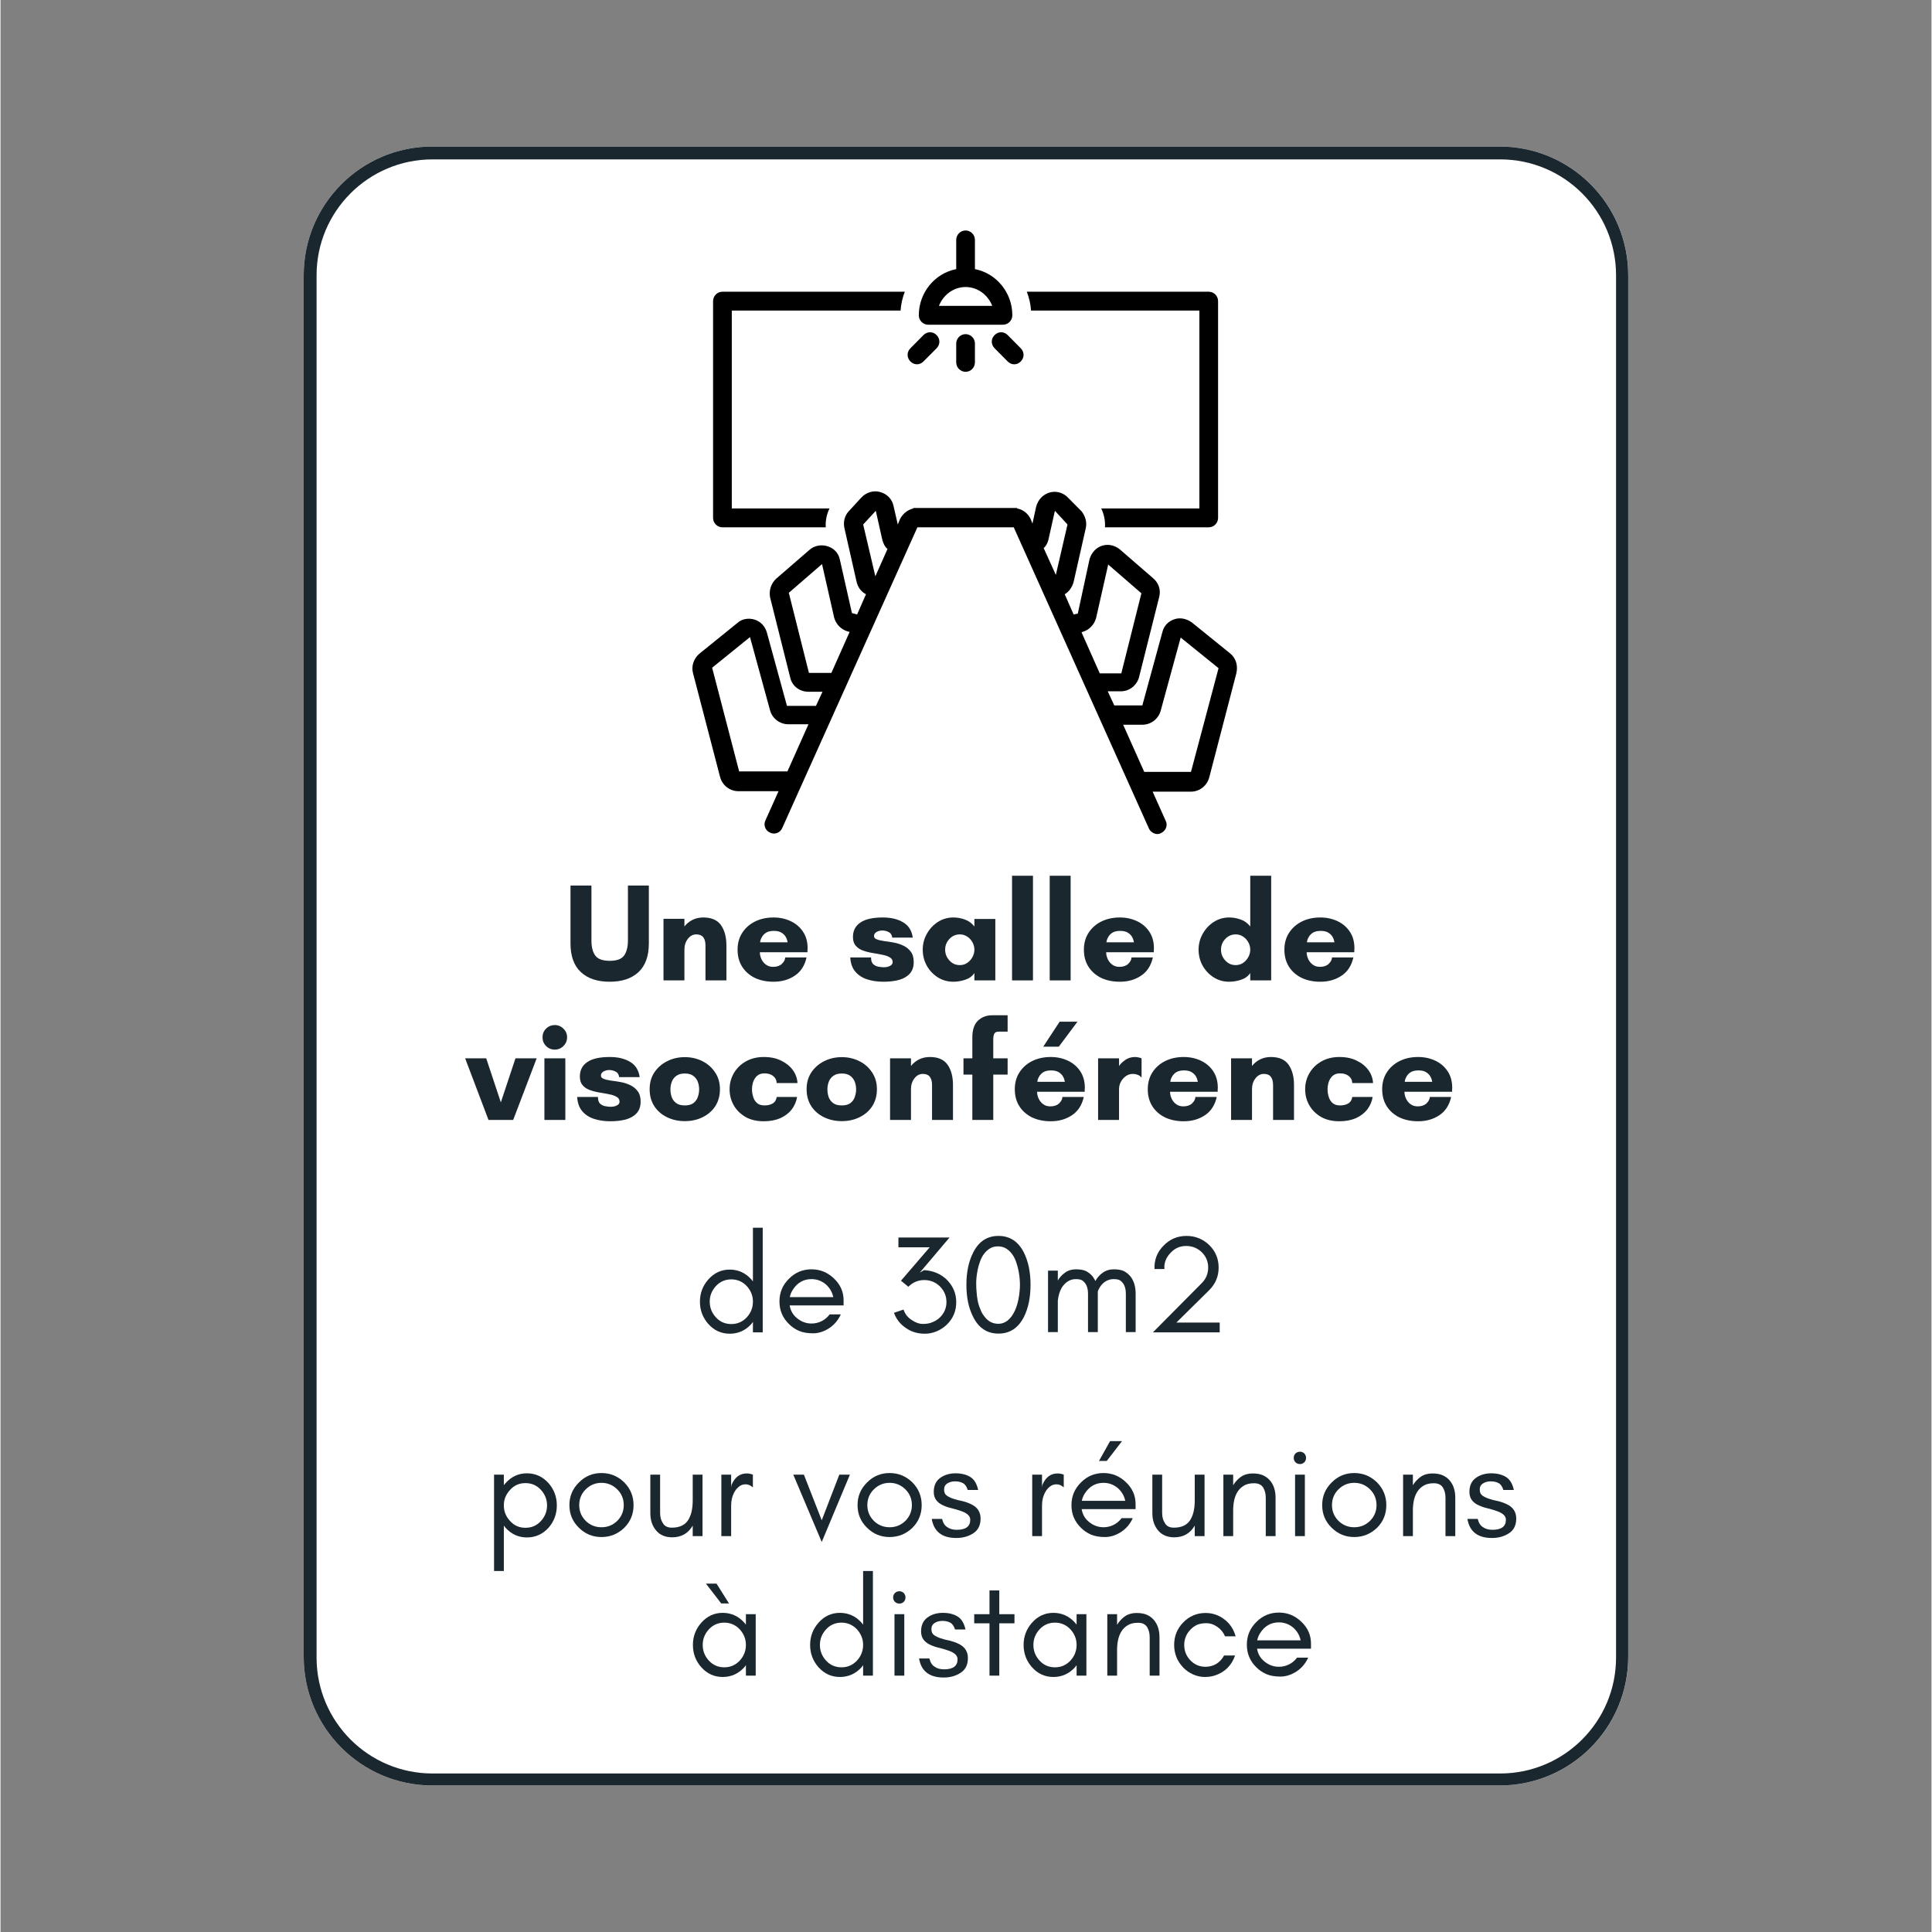<svg xmlns="http://www.w3.org/2000/svg" xmlns:xlink="http://www.w3.org/1999/xlink" width="300" viewBox="0 0 224.88 225" height="300" preserveAspectRatio="xMidYMid meet"><rect x="0" y="0" width="224.88" height="225" fill="#808080" stroke="none"/><defs><g></g><clipPath id="f41e372396"><path d="M 35.309 17.059 L 189.57 17.059 L 189.57 208 L 35.309 208 Z M 35.309 17.059 " clip-rule="nonzero"></path></clipPath><clipPath id="479723fda8"><path d="M 50.301 17.059 L 174.578 17.059 C 182.855 17.059 189.57 23.773 189.57 32.051 L 189.57 192.949 C 189.57 201.227 182.855 207.941 174.578 207.941 L 50.301 207.941 C 42.023 207.941 35.309 201.227 35.309 192.949 L 35.309 32.051 C 35.309 23.773 42.023 17.059 50.301 17.059 Z M 50.301 17.059 " clip-rule="nonzero"></path></clipPath><clipPath id="4fa46146b4"><path d="M 35.309 17.059 L 189.727 17.059 L 189.727 208 L 35.309 208 Z M 35.309 17.059 " clip-rule="nonzero"></path></clipPath><clipPath id="3c538e9251"><path d="M 50.301 17.062 L 174.574 17.062 C 182.852 17.062 189.562 23.773 189.562 32.055 L 189.562 192.945 C 189.562 201.223 182.852 207.938 174.574 207.938 L 50.301 207.938 C 42.023 207.938 35.309 201.223 35.309 192.945 L 35.309 32.055 C 35.309 23.773 42.023 17.062 50.301 17.062 Z M 50.301 17.062 " clip-rule="nonzero"></path></clipPath><clipPath id="7421603165"><path d="M 80.426 57 L 144 57 L 144 97.273 L 80.426 97.273 Z M 80.426 57 " clip-rule="nonzero"></path></clipPath><clipPath id="e1d611f77a"><path d="M 106 26.812 L 118 26.812 L 118 38 L 106 38 Z M 106 26.812 " clip-rule="nonzero"></path></clipPath></defs><g clip-path="url(#f41e372396)"><g clip-path="url(#479723fda8)"><path fill="#ffffff" d="M 35.309 17.059 L 189.57 17.059 L 189.57 208.074 L 35.309 208.074 Z M 35.309 17.059 " fill-opacity="1" fill-rule="nonzero"></path></g></g><g clip-path="url(#4fa46146b4)"><g clip-path="url(#3c538e9251)"><path stroke-linecap="butt" transform="matrix(0.75, 0, 0, 0.75, 35.311, 17.062)" fill="none" stroke-linejoin="miter" d="M 19.998 0.001 L 185.784 0.001 C 196.826 0.001 205.779 8.953 205.779 20.001 L 205.779 234.636 C 205.779 245.679 196.826 254.636 185.784 254.636 L 19.998 254.636 C 8.955 254.636 -0.003 245.679 -0.003 234.636 L -0.003 20.001 C -0.003 8.953 8.955 0.001 19.998 0.001 Z M 19.998 0.001 " stroke="#1b272f" stroke-width="4" stroke-opacity="1" stroke-miterlimit="4"></path></g></g><path fill="#000000" d="M 84.074 61.41 L 96.109 61.41 C 96.055 60.641 96.219 59.875 96.543 59.215 L 85.164 59.215 L 85.164 36.168 L 104.82 36.168 C 104.875 35.402 105.039 34.688 105.312 33.973 L 84.074 33.973 C 83.473 33.973 82.984 34.469 82.984 35.07 L 82.984 60.312 C 82.984 60.918 83.473 61.41 84.074 61.41 Z M 84.074 61.41 " fill-opacity="1" fill-rule="nonzero"></path><path fill="#000000" d="M 139.621 36.168 L 139.621 59.215 L 128.184 59.215 C 128.512 59.875 128.676 60.641 128.621 61.41 L 140.711 61.41 C 141.309 61.41 141.797 60.918 141.797 60.312 L 141.797 35.07 C 141.797 34.469 141.309 33.973 140.711 33.973 L 119.523 33.973 C 119.797 34.688 119.961 35.402 120.016 36.168 Z M 139.621 36.168 " fill-opacity="1" fill-rule="nonzero"></path><g clip-path="url(#7421603165)"><path fill="#000000" d="M 143.16 76.062 L 138.75 72.496 C 138.148 72.055 137.387 71.891 136.734 72.109 C 136.027 72.332 135.48 72.879 135.316 73.594 L 132.977 82.152 L 129.711 82.152 L 128.945 80.508 L 130.473 80.508 C 131.453 80.508 132.324 79.848 132.594 78.859 L 134.938 69.531 C 135.156 68.707 134.883 67.887 134.23 67.336 L 130.363 63.988 C 129.762 63.496 129 63.332 128.293 63.551 C 127.586 63.77 127.039 64.375 126.824 65.141 L 125.461 71.453 L 124.973 71.562 L 123.938 69.203 C 124.426 68.93 124.809 68.379 124.973 67.777 L 126.387 61.52 C 126.551 60.809 126.332 60.094 125.898 59.547 L 124.371 58.008 C 123.828 57.406 123.012 57.129 122.195 57.352 C 121.43 57.57 120.832 58.172 120.613 58.996 L 120.18 60.973 L 119.961 60.422 C 119.633 59.766 119.035 59.324 118.383 59.215 L 118.383 59.16 L 106.293 59.16 L 106.293 59.215 C 105.637 59.379 105.094 59.82 104.766 60.422 L 104.496 61.082 L 104.004 58.941 C 103.84 58.117 103.242 57.516 102.426 57.297 C 101.664 57.074 100.793 57.352 100.246 57.953 L 98.777 59.547 C 98.285 60.094 98.125 60.809 98.285 61.52 L 99.703 67.777 C 99.867 68.434 100.246 68.93 100.793 69.203 L 99.758 71.562 L 99.156 71.398 L 97.742 65.141 C 97.578 64.375 97.035 63.824 96.273 63.605 C 95.562 63.387 94.746 63.551 94.203 64.043 L 90.336 67.391 C 89.738 67.941 89.465 68.766 89.629 69.586 L 91.969 78.914 C 92.188 79.902 93.059 80.562 94.094 80.562 L 95.727 80.562 L 94.965 82.207 L 91.59 82.207 L 89.246 73.648 C 89.027 72.934 88.539 72.387 87.832 72.164 C 87.121 71.945 86.359 72.055 85.816 72.551 L 81.406 76.117 C 80.75 76.664 80.426 77.543 80.641 78.367 L 83.801 90.492 C 84.074 91.48 84.945 92.141 85.926 92.141 L 90.609 92.141 L 89.082 95.543 C 88.812 96.09 89.082 96.75 89.629 96.969 C 90.172 97.242 90.824 96.969 91.043 96.422 L 106.781 61.41 L 118 61.41 L 133.738 96.477 C 133.902 96.859 134.34 97.133 134.719 97.133 C 134.883 97.133 135.047 97.078 135.156 97.023 C 135.699 96.75 135.973 96.145 135.699 95.598 L 134.176 92.195 L 138.641 92.195 C 139.621 92.195 140.492 91.535 140.766 90.547 L 143.922 78.422 C 144.141 77.488 143.867 76.609 143.16 76.062 Z M 100.465 61.082 L 101.934 59.488 L 102.699 62.891 C 102.809 63.277 102.969 63.66 103.297 63.934 L 101.883 67.117 Z M 94.148 78.367 L 91.805 69.039 L 95.672 65.691 L 97.09 71.945 C 97.305 72.715 97.906 73.316 98.668 73.539 L 98.887 73.594 L 96.762 78.367 Z M 86.035 89.891 L 82.875 77.762 L 87.285 74.195 L 89.629 82.758 C 89.898 83.688 90.77 84.348 91.75 84.348 L 94.094 84.348 L 91.645 89.836 L 86.035 89.836 Z M 126.004 73.594 C 126.77 73.375 127.367 72.77 127.586 72 L 129 65.746 L 132.867 69.094 L 130.527 78.422 L 128.02 78.422 L 125.898 73.648 Z M 122.031 62.891 L 122.793 59.488 L 124.262 61.082 L 122.902 66.953 L 121.484 63.824 C 121.758 63.605 121.922 63.277 122.031 62.891 Z M 138.641 89.891 L 133.195 89.891 L 130.742 84.402 L 132.977 84.402 C 133.957 84.402 134.828 83.746 135.102 82.812 L 137.441 74.25 L 141.852 77.816 Z M 138.641 89.891 " fill-opacity="1" fill-rule="nonzero"></path></g><g clip-path="url(#e1d611f77a)"><path fill="#000000" d="M 108.035 37.816 L 116.746 37.816 C 117.348 37.816 117.836 37.32 117.836 36.719 C 117.836 34.082 115.984 31.832 113.48 31.34 L 113.48 27.938 C 113.48 27.336 112.992 26.84 112.391 26.84 C 111.793 26.84 111.301 27.336 111.301 27.938 L 111.301 31.34 C 108.797 31.832 106.945 34.082 106.945 36.719 C 106.945 37.32 107.438 37.816 108.035 37.816 Z M 112.391 33.426 C 113.809 33.426 115.004 34.359 115.496 35.621 L 109.289 35.621 C 109.777 34.359 110.977 33.426 112.391 33.426 Z M 112.391 33.426 " fill-opacity="1" fill-rule="nonzero"></path></g><path fill="#000000" d="M 111.301 40.012 L 111.301 42.203 C 111.301 42.809 111.793 43.301 112.391 43.301 C 112.992 43.301 113.48 42.809 113.48 42.203 L 113.48 40.012 C 113.48 39.406 112.992 38.914 112.391 38.914 C 111.793 38.914 111.301 39.406 111.301 40.012 Z M 111.301 40.012 " fill-opacity="1" fill-rule="nonzero"></path><path fill="#000000" d="M 106.727 42.426 C 107 42.426 107.273 42.316 107.488 42.094 L 109.016 40.559 C 109.449 40.121 109.449 39.461 109.016 39.023 C 108.578 38.582 107.926 38.582 107.488 39.023 L 105.965 40.559 C 105.531 40.996 105.531 41.656 105.965 42.094 C 106.184 42.316 106.457 42.426 106.727 42.426 Z M 106.727 42.426 " fill-opacity="1" fill-rule="nonzero"></path><path fill="#000000" d="M 115.77 39.023 C 115.332 39.461 115.332 40.121 115.77 40.559 L 117.293 42.094 C 117.512 42.316 117.781 42.426 118.055 42.426 C 118.328 42.426 118.598 42.316 118.816 42.094 C 119.254 41.656 119.254 40.996 118.816 40.559 L 117.293 39.023 C 116.855 38.582 116.203 38.582 115.77 39.023 Z M 115.77 39.023 " fill-opacity="1" fill-rule="nonzero"></path><g fill="#1b272f" fill-opacity="1"><g transform="translate(80.72, 155.168)"><g><path d="M 6.906 -3.578 C 6.906 -4.266 6.664 -4.867 6.188 -5.391 C 5.695 -5.91 5.098 -6.172 4.391 -6.172 C 3.672 -6.172 3.07 -5.91 2.594 -5.391 C 2.113 -4.867 1.875 -4.266 1.875 -3.578 C 1.875 -2.879 2.113 -2.27 2.594 -1.75 C 3.07 -1.227 3.672 -0.969 4.391 -0.969 C 5.098 -0.969 5.695 -1.227 6.188 -1.75 C 6.664 -2.27 6.906 -2.879 6.906 -3.578 Z M 8.047 0 L 6.906 0 L 6.906 -1.219 C 6.844 -1.133 6.781 -1.051 6.719 -0.969 C 6.031 -0.219 5.191 0.156 4.203 0.156 C 3.223 0.156 2.395 -0.219 1.719 -0.969 C 1.062 -1.707 0.734 -2.578 0.734 -3.578 C 0.734 -4.566 1.062 -5.43 1.719 -6.172 C 2.395 -6.93 3.223 -7.312 4.203 -7.312 C 5.191 -7.312 6.031 -6.93 6.719 -6.172 C 6.781 -6.098 6.844 -6.02 6.906 -5.938 L 6.906 -12.188 L 8.047 -12.188 Z M 8.047 0 "></path></g></g></g><g fill="#1b272f" fill-opacity="1"><g transform="translate(89.982, 155.168)"><g><path d="M 8.203 -3.734 L 8.203 -3.141 L 1.922 -3.141 C 2.023 -2.516 2.32 -2.008 2.812 -1.625 C 3.312 -1.227 3.863 -1.031 4.469 -1.031 C 4.883 -1.031 5.281 -1.125 5.656 -1.312 C 6.02 -1.5 6.328 -1.758 6.578 -2.094 L 7.875 -2.094 C 7.57 -1.414 7.117 -0.879 6.516 -0.484 C 5.898 -0.086 5.273 0.109 4.641 0.109 C 4.004 0.109 3.461 0.016 3.016 -0.172 C 2.566 -0.367 2.176 -0.633 1.844 -0.969 C 1.102 -1.688 0.734 -2.566 0.734 -3.609 C 0.734 -4.641 1.102 -5.52 1.844 -6.25 C 2.562 -6.977 3.438 -7.344 4.469 -7.344 C 5.469 -7.344 6.336 -6.988 7.078 -6.281 C 7.828 -5.57 8.203 -4.723 8.203 -3.734 Z M 7 -4.109 C 6.875 -4.711 6.57 -5.219 6.094 -5.625 C 5.613 -6.008 5.07 -6.203 4.469 -6.203 C 3.539 -6.203 2.812 -5.785 2.281 -4.953 C 2.113 -4.691 2 -4.41 1.938 -4.109 Z M 7 -4.109 "></path></g></g></g><g fill="#1b272f" fill-opacity="1"><g transform="translate(98.838, 155.168)"><g></g></g></g><g fill="#1b272f" fill-opacity="1"><g transform="translate(103.225, 155.168)"><g><path d="M 5.797 -0.125 C 5.348 0.062 4.898 0.156 4.453 0.156 C 3.992 0.156 3.582 0.098 3.219 -0.016 C 2.852 -0.129 2.516 -0.297 2.203 -0.516 C 1.547 -0.961 1.086 -1.551 0.828 -2.281 L 1.938 -2.656 C 2.113 -2.145 2.426 -1.742 2.875 -1.453 C 3.32 -1.141 3.766 -0.984 4.203 -0.984 C 4.648 -0.984 5.031 -1.055 5.344 -1.203 C 5.656 -1.328 5.93 -1.504 6.172 -1.734 C 6.68 -2.234 6.938 -2.832 6.938 -3.531 C 6.938 -4.227 6.688 -4.832 6.188 -5.344 C 5.676 -5.844 5.066 -6.094 4.359 -6.094 C 3.641 -6.094 3.02 -5.832 2.5 -5.312 L 1.641 -6.016 L 4.984 -9.906 L 1.344 -9.906 L 1.344 -11.047 L 7.297 -11.047 L 3.828 -6.953 L 4.328 -7.25 C 5.391 -7.188 6.27 -6.816 6.969 -6.141 C 7.707 -5.41 8.078 -4.535 8.078 -3.516 C 8.078 -2.484 7.711 -1.613 6.984 -0.906 C 6.641 -0.57 6.242 -0.312 5.797 -0.125 Z M 5.797 -0.125 "></path></g></g></g><g fill="#1b272f" fill-opacity="1"><g transform="translate(111.675, 155.168)"><g><path d="M 5.438 -9.766 C 5.164 -9.93 4.852 -10.016 4.5 -10.016 C 4.133 -10.016 3.82 -9.938 3.562 -9.781 C 3.289 -9.613 3.062 -9.406 2.875 -9.156 C 2.676 -8.895 2.52 -8.598 2.406 -8.266 C 2.281 -7.941 2.188 -7.617 2.125 -7.297 C 2.008 -6.691 1.953 -6.18 1.953 -5.766 C 1.953 -5.359 1.969 -5 2 -4.688 C 2.02 -4.363 2.062 -4.035 2.125 -3.703 C 2.188 -3.367 2.285 -3.047 2.422 -2.734 C 2.535 -2.41 2.691 -2.125 2.891 -1.875 C 3.316 -1.289 3.863 -1 4.531 -1 C 5.133 -1 5.648 -1.289 6.078 -1.875 C 6.566 -2.551 6.875 -3.492 7 -4.703 C 7.031 -5.004 7.047 -5.27 7.047 -5.5 C 7.047 -6.469 6.891 -7.391 6.578 -8.266 C 6.328 -8.953 5.945 -9.453 5.438 -9.766 Z M 4.547 0.141 C 3.234 0.141 2.254 -0.5 1.609 -1.781 C 1.078 -2.801 0.812 -4.055 0.812 -5.547 C 0.812 -7.023 1.078 -8.281 1.609 -9.312 C 2.254 -10.594 3.234 -11.234 4.547 -11.234 C 5.859 -11.234 6.844 -10.594 7.5 -9.312 C 8.02 -8.281 8.281 -7.023 8.281 -5.547 C 8.281 -4.055 8.02 -2.801 7.5 -1.781 C 6.844 -0.5 5.859 0.141 4.547 0.141 Z M 4.547 0.141 "></path></g></g></g><g fill="#1b272f" fill-opacity="1"><g transform="translate(120.775, 155.168)"><g><path d="M 10.281 -0.031 L 10.281 -4.5 C 10.281 -5.238 10.051 -5.758 9.594 -6.062 C 9.426 -6.156 9.176 -6.203 8.844 -6.203 C 8.508 -6.203 8.191 -6.109 7.891 -5.922 C 7.598 -5.723 7.367 -5.473 7.203 -5.172 C 7.129 -5.047 7.066 -4.914 7.016 -4.781 C 7.016 -4.688 7.016 -4.594 7.016 -4.5 L 7.016 -0.031 L 5.875 -0.031 L 5.875 -4.5 C 5.875 -5.238 5.645 -5.758 5.188 -6.062 C 5.02 -6.156 4.77 -6.203 4.438 -6.203 C 4.102 -6.203 3.789 -6.109 3.5 -5.922 C 3.207 -5.723 2.973 -5.473 2.797 -5.172 C 2.566 -4.766 2.422 -4.27 2.359 -3.688 L 2.359 -0.031 L 1.219 -0.031 L 1.219 -7.188 L 2.359 -7.188 L 2.359 -6.047 C 2.578 -6.41 2.848 -6.707 3.172 -6.938 C 3.535 -7.207 3.969 -7.344 4.469 -7.344 C 4.969 -7.344 5.367 -7.27 5.672 -7.125 C 5.973 -6.957 6.227 -6.742 6.438 -6.484 C 6.539 -6.328 6.641 -6.16 6.734 -5.984 C 6.941 -6.367 7.223 -6.688 7.578 -6.938 C 7.941 -7.207 8.375 -7.344 8.875 -7.344 C 9.375 -7.344 9.773 -7.27 10.078 -7.125 C 10.379 -6.957 10.633 -6.742 10.844 -6.484 C 11.227 -5.973 11.422 -5.312 11.422 -4.5 L 11.422 -0.031 Z M 10.281 -0.031 "></path></g></g></g><g fill="#1b272f" fill-opacity="1"><g transform="translate(133.174, 155.168)"><g><path d="M 1.031 0 L 6.75 -5.766 C 7.227 -6.254 7.469 -6.852 7.469 -7.562 C 7.469 -8.25 7.223 -8.836 6.734 -9.328 C 6.223 -9.816 5.613 -10.062 4.906 -10.062 C 4.176 -10.062 3.566 -9.789 3.078 -9.25 C 2.547 -8.688 2.312 -8.062 2.375 -7.375 L 1.219 -7.375 C 1.176 -8.438 1.523 -9.344 2.266 -10.094 C 2.992 -10.852 3.891 -11.234 4.953 -11.234 C 5.973 -11.234 6.859 -10.875 7.609 -10.156 C 8.328 -9.438 8.688 -8.566 8.688 -7.547 C 8.688 -6.535 8.332 -5.672 7.625 -4.953 L 3.766 -1.141 L 8.812 -1.141 L 8.812 0 Z M 1.031 0 "></path></g></g></g><g fill="#1b272f" fill-opacity="1"><g transform="translate(65.646, 114.177)"><g><path d="M 7.422 -11.047 L 9.859 -11.047 L 9.859 -4.312 C 9.859 -2.832 9.457 -1.719 8.656 -0.969 C 7.852 -0.219 6.734 0.156 5.297 0.156 C 3.859 0.156 2.738 -0.219 1.938 -0.969 C 1.133 -1.719 0.734 -2.832 0.734 -4.312 L 0.734 -11.047 L 3.172 -11.047 L 3.172 -4.656 C 3.172 -3.906 3.316 -3.32 3.609 -2.906 C 3.91 -2.488 4.473 -2.281 5.297 -2.281 C 6.129 -2.281 6.691 -2.488 6.984 -2.906 C 7.273 -3.32 7.422 -3.906 7.422 -4.656 Z M 7.422 -11.047 "></path></g></g></g><g fill="#1b272f" fill-opacity="1"><g transform="translate(76.241, 114.177)"><g><path d="M 8.297 -4.062 L 8.297 0 L 5.859 0 L 5.859 -4.062 C 5.859 -4.488 5.77 -4.812 5.594 -5.031 C 5.426 -5.25 5.156 -5.359 4.781 -5.359 C 4.395 -5.359 4.066 -5.18 3.797 -4.828 C 3.535 -4.484 3.406 -4.066 3.406 -3.578 L 3.406 0 L 0.969 0 L 0.969 -7.172 L 3.406 -7.172 L 3.406 -6.281 C 3.656 -6.602 3.969 -6.859 4.344 -7.047 C 4.719 -7.234 5.141 -7.328 5.609 -7.328 C 6.566 -7.328 7.254 -7.023 7.672 -6.422 C 8.086 -5.828 8.297 -5.039 8.297 -4.062 Z M 8.297 -4.062 "></path></g></g></g><g fill="#1b272f" fill-opacity="1"><g transform="translate(85.276, 114.177)"><g><path d="M 3.188 -4.438 L 6.391 -4.438 C 6.391 -4.438 6.375 -4.504 6.344 -4.641 C 6.32 -4.773 6.258 -4.926 6.156 -5.094 C 6.051 -5.27 5.891 -5.426 5.672 -5.562 C 5.453 -5.695 5.16 -5.766 4.797 -5.766 C 4.41 -5.766 4.109 -5.695 3.891 -5.562 C 3.68 -5.426 3.523 -5.27 3.422 -5.094 C 3.316 -4.926 3.25 -4.773 3.219 -4.641 C 3.195 -4.504 3.188 -4.438 3.188 -4.438 Z M 8.719 -3.734 C 8.719 -3.66 8.711 -3.582 8.703 -3.5 C 8.703 -3.426 8.703 -3.352 8.703 -3.281 L 3.156 -3.281 C 3.156 -3.008 3.219 -2.738 3.344 -2.469 C 3.469 -2.207 3.645 -1.992 3.875 -1.828 C 4.102 -1.66 4.379 -1.578 4.703 -1.578 C 5.129 -1.578 5.469 -1.691 5.719 -1.922 C 5.969 -2.16 6.098 -2.41 6.109 -2.672 L 8.594 -2.672 C 8.383 -1.723 7.926 -1.016 7.219 -0.547 C 6.52 -0.078 5.695 0.156 4.75 0.156 C 3.926 0.156 3.195 0.004 2.562 -0.297 C 1.938 -0.609 1.445 -1.039 1.094 -1.594 C 0.738 -2.156 0.562 -2.816 0.562 -3.578 C 0.562 -4.328 0.742 -4.984 1.109 -5.547 C 1.473 -6.109 1.969 -6.547 2.594 -6.859 C 3.227 -7.172 3.945 -7.328 4.75 -7.328 C 5.469 -7.328 6.129 -7.188 6.734 -6.906 C 7.336 -6.625 7.816 -6.219 8.172 -5.688 C 8.535 -5.156 8.719 -4.504 8.719 -3.734 Z M 8.719 -3.734 "></path></g></g></g><g fill="#1b272f" fill-opacity="1"><g transform="translate(94.571, 114.177)"><g></g></g></g><g fill="#1b272f" fill-opacity="1"><g transform="translate(98.633, 114.177)"><g><path d="M 7.609 -4.984 L 5.219 -4.984 C 5.176 -5.305 5.031 -5.523 4.781 -5.641 C 4.539 -5.754 4.301 -5.812 4.062 -5.812 C 3.82 -5.812 3.598 -5.754 3.391 -5.641 C 3.191 -5.523 3.094 -5.363 3.094 -5.156 C 3.094 -4.988 3.203 -4.863 3.422 -4.781 C 3.641 -4.695 3.926 -4.629 4.281 -4.578 C 4.633 -4.535 5.008 -4.477 5.406 -4.406 C 5.801 -4.332 6.172 -4.211 6.516 -4.047 C 6.867 -3.879 7.156 -3.645 7.375 -3.344 C 7.602 -3.051 7.719 -2.648 7.719 -2.141 C 7.719 -1.578 7.566 -1.129 7.266 -0.797 C 6.973 -0.461 6.562 -0.219 6.031 -0.062 C 5.5 0.082 4.883 0.156 4.188 0.156 C 3.488 0.156 2.852 0.062 2.281 -0.125 C 1.719 -0.312 1.258 -0.613 0.906 -1.031 C 0.562 -1.445 0.367 -1.992 0.328 -2.672 L 2.75 -2.672 C 2.75 -2.305 2.832 -2.047 3 -1.891 C 3.176 -1.734 3.383 -1.633 3.625 -1.594 C 3.863 -1.551 4.066 -1.531 4.234 -1.531 C 4.516 -1.531 4.754 -1.582 4.953 -1.688 C 5.16 -1.789 5.266 -1.938 5.266 -2.125 C 5.266 -2.375 5.148 -2.562 4.922 -2.688 C 4.703 -2.82 4.414 -2.922 4.062 -2.984 C 3.719 -3.055 3.348 -3.125 2.953 -3.188 C 2.555 -3.25 2.18 -3.344 1.828 -3.469 C 1.473 -3.594 1.188 -3.781 0.969 -4.031 C 0.75 -4.281 0.641 -4.617 0.641 -5.047 C 0.641 -5.785 0.926 -6.348 1.5 -6.734 C 2.07 -7.129 2.945 -7.328 4.125 -7.328 C 5.07 -7.328 5.859 -7.141 6.484 -6.766 C 7.117 -6.398 7.492 -5.805 7.609 -4.984 Z M 7.609 -4.984 "></path></g></g></g><g fill="#1b272f" fill-opacity="1"><g transform="translate(106.839, 114.177)"><g><path d="M 6.578 -3.578 C 6.578 -3.891 6.5 -4.18 6.344 -4.453 C 6.195 -4.723 5.992 -4.941 5.734 -5.109 C 5.484 -5.273 5.195 -5.359 4.875 -5.359 C 4.551 -5.359 4.258 -5.273 4 -5.109 C 3.75 -4.941 3.547 -4.723 3.391 -4.453 C 3.242 -4.18 3.172 -3.891 3.172 -3.578 C 3.172 -3.266 3.242 -2.973 3.391 -2.703 C 3.547 -2.43 3.75 -2.207 4 -2.031 C 4.258 -1.863 4.551 -1.781 4.875 -1.781 C 5.195 -1.781 5.484 -1.863 5.734 -2.031 C 5.992 -2.207 6.195 -2.43 6.344 -2.703 C 6.5 -2.973 6.578 -3.266 6.578 -3.578 Z M 9.016 -7.156 L 9.016 0 L 6.578 0 L 6.578 -0.859 C 6.336 -0.492 5.984 -0.234 5.516 -0.078 C 5.047 0.078 4.582 0.156 4.125 0.156 C 3.457 0.156 2.852 -0.016 2.312 -0.359 C 1.77 -0.703 1.344 -1.156 1.031 -1.719 C 0.719 -2.289 0.562 -2.91 0.562 -3.578 C 0.562 -4.234 0.719 -4.844 1.031 -5.406 C 1.344 -5.977 1.77 -6.441 2.312 -6.797 C 2.852 -7.148 3.457 -7.328 4.125 -7.328 C 4.582 -7.328 5.023 -7.25 5.453 -7.094 C 5.891 -6.945 6.266 -6.676 6.578 -6.281 L 6.578 -7.156 Z M 9.016 -7.156 "></path></g></g></g><g fill="#1b272f" fill-opacity="1"><g transform="translate(116.833, 114.177)"><g><path d="M 3.406 0 L 0.969 0 L 0.969 -12.188 L 3.406 -12.188 Z M 3.406 0 "></path></g></g></g><g fill="#1b272f" fill-opacity="1"><g transform="translate(121.22, 114.177)"><g><path d="M 3.406 0 L 0.969 0 L 0.969 -12.188 L 3.406 -12.188 Z M 3.406 0 "></path></g></g></g><g fill="#1b272f" fill-opacity="1"><g transform="translate(125.608, 114.177)"><g><path d="M 3.188 -4.438 L 6.391 -4.438 C 6.391 -4.438 6.375 -4.504 6.344 -4.641 C 6.32 -4.773 6.258 -4.926 6.156 -5.094 C 6.051 -5.27 5.891 -5.426 5.672 -5.562 C 5.453 -5.695 5.16 -5.766 4.797 -5.766 C 4.41 -5.766 4.109 -5.695 3.891 -5.562 C 3.68 -5.426 3.523 -5.27 3.422 -5.094 C 3.316 -4.926 3.25 -4.773 3.219 -4.641 C 3.195 -4.504 3.188 -4.438 3.188 -4.438 Z M 8.719 -3.734 C 8.719 -3.66 8.711 -3.582 8.703 -3.5 C 8.703 -3.426 8.703 -3.352 8.703 -3.281 L 3.156 -3.281 C 3.156 -3.008 3.219 -2.738 3.344 -2.469 C 3.469 -2.207 3.645 -1.992 3.875 -1.828 C 4.102 -1.66 4.379 -1.578 4.703 -1.578 C 5.129 -1.578 5.469 -1.691 5.719 -1.922 C 5.969 -2.16 6.098 -2.41 6.109 -2.672 L 8.594 -2.672 C 8.383 -1.723 7.926 -1.016 7.219 -0.547 C 6.52 -0.078 5.695 0.156 4.75 0.156 C 3.926 0.156 3.195 0.004 2.562 -0.297 C 1.938 -0.609 1.445 -1.039 1.094 -1.594 C 0.738 -2.156 0.562 -2.816 0.562 -3.578 C 0.562 -4.328 0.742 -4.984 1.109 -5.547 C 1.473 -6.109 1.969 -6.547 2.594 -6.859 C 3.227 -7.172 3.945 -7.328 4.75 -7.328 C 5.469 -7.328 6.129 -7.188 6.734 -6.906 C 7.336 -6.625 7.816 -6.219 8.172 -5.688 C 8.535 -5.156 8.719 -4.504 8.719 -3.734 Z M 8.719 -3.734 "></path></g></g></g><g fill="#1b272f" fill-opacity="1"><g transform="translate(134.902, 114.177)"><g></g></g></g><g fill="#1b272f" fill-opacity="1"><g transform="translate(138.965, 114.177)"><g><path d="M 6.578 -3.578 C 6.578 -3.891 6.5 -4.18 6.344 -4.453 C 6.195 -4.723 5.992 -4.941 5.734 -5.109 C 5.484 -5.273 5.195 -5.359 4.875 -5.359 C 4.551 -5.359 4.258 -5.273 4 -5.109 C 3.75 -4.941 3.547 -4.723 3.391 -4.453 C 3.242 -4.18 3.172 -3.891 3.172 -3.578 C 3.172 -3.266 3.242 -2.973 3.391 -2.703 C 3.547 -2.43 3.75 -2.207 4 -2.031 C 4.258 -1.863 4.551 -1.781 4.875 -1.781 C 5.195 -1.781 5.484 -1.863 5.734 -2.031 C 5.992 -2.207 6.195 -2.43 6.344 -2.703 C 6.5 -2.973 6.578 -3.266 6.578 -3.578 Z M 9.016 -12.188 L 9.016 0 L 6.578 0 L 6.578 -0.859 C 6.336 -0.492 5.984 -0.234 5.516 -0.078 C 5.047 0.078 4.582 0.156 4.125 0.156 C 3.457 0.156 2.852 -0.016 2.312 -0.359 C 1.77 -0.703 1.344 -1.156 1.031 -1.719 C 0.719 -2.289 0.562 -2.91 0.562 -3.578 C 0.562 -4.234 0.719 -4.844 1.031 -5.406 C 1.344 -5.977 1.77 -6.441 2.312 -6.797 C 2.852 -7.148 3.457 -7.328 4.125 -7.328 C 4.582 -7.328 5.023 -7.25 5.453 -7.094 C 5.891 -6.945 6.266 -6.676 6.578 -6.281 L 6.578 -12.188 Z M 9.016 -12.188 "></path></g></g></g><g fill="#1b272f" fill-opacity="1"><g transform="translate(148.958, 114.177)"><g><path d="M 3.188 -4.438 L 6.391 -4.438 C 6.391 -4.438 6.375 -4.504 6.344 -4.641 C 6.32 -4.773 6.258 -4.926 6.156 -5.094 C 6.051 -5.27 5.891 -5.426 5.672 -5.562 C 5.453 -5.695 5.16 -5.766 4.797 -5.766 C 4.41 -5.766 4.109 -5.695 3.891 -5.562 C 3.68 -5.426 3.523 -5.27 3.422 -5.094 C 3.316 -4.926 3.25 -4.773 3.219 -4.641 C 3.195 -4.504 3.188 -4.438 3.188 -4.438 Z M 8.719 -3.734 C 8.719 -3.66 8.711 -3.582 8.703 -3.5 C 8.703 -3.426 8.703 -3.352 8.703 -3.281 L 3.156 -3.281 C 3.156 -3.008 3.219 -2.738 3.344 -2.469 C 3.469 -2.207 3.645 -1.992 3.875 -1.828 C 4.102 -1.66 4.379 -1.578 4.703 -1.578 C 5.129 -1.578 5.469 -1.691 5.719 -1.922 C 5.969 -2.16 6.098 -2.41 6.109 -2.672 L 8.594 -2.672 C 8.383 -1.723 7.926 -1.016 7.219 -0.547 C 6.52 -0.078 5.695 0.156 4.75 0.156 C 3.926 0.156 3.195 0.004 2.562 -0.297 C 1.938 -0.609 1.445 -1.039 1.094 -1.594 C 0.738 -2.156 0.562 -2.816 0.562 -3.578 C 0.562 -4.328 0.742 -4.984 1.109 -5.547 C 1.473 -6.109 1.969 -6.547 2.594 -6.859 C 3.227 -7.172 3.945 -7.328 4.75 -7.328 C 5.469 -7.328 6.129 -7.188 6.734 -6.906 C 7.336 -6.625 7.816 -6.219 8.172 -5.688 C 8.535 -5.156 8.719 -4.504 8.719 -3.734 Z M 8.719 -3.734 "></path></g></g></g><g fill="#1b272f" fill-opacity="1"><g transform="translate(54.268, 130.426)"><g><path d="M 8.172 -7.172 L 5.438 0 L 2.562 0 L -0.156 -7.172 L 2.297 -7.172 L 4 -2.047 L 5.703 -7.172 Z M 8.172 -7.172 "></path></g></g></g><g fill="#1b272f" fill-opacity="1"><g transform="translate(62.279, 130.426)"><g><path d="M 0.844 -9.625 C 0.844 -10.02 0.977 -10.352 1.25 -10.625 C 1.531 -10.906 1.875 -11.047 2.281 -11.047 C 2.664 -11.047 3 -10.906 3.281 -10.625 C 3.562 -10.352 3.703 -10.02 3.703 -9.625 C 3.703 -9.227 3.562 -8.891 3.281 -8.609 C 3 -8.328 2.664 -8.188 2.281 -8.188 C 1.875 -8.188 1.531 -8.328 1.25 -8.609 C 0.977 -8.891 0.844 -9.227 0.844 -9.625 Z M 3.5 0 L 1.062 0 L 1.062 -7.172 L 3.5 -7.172 Z M 3.5 0 "></path></g></g></g><g fill="#1b272f" fill-opacity="1"><g transform="translate(66.829, 130.426)"><g><path d="M 7.609 -4.984 L 5.219 -4.984 C 5.176 -5.305 5.031 -5.523 4.781 -5.641 C 4.539 -5.754 4.301 -5.812 4.062 -5.812 C 3.82 -5.812 3.598 -5.754 3.391 -5.641 C 3.191 -5.523 3.094 -5.363 3.094 -5.156 C 3.094 -4.988 3.203 -4.863 3.422 -4.781 C 3.641 -4.695 3.926 -4.629 4.281 -4.578 C 4.633 -4.535 5.008 -4.477 5.406 -4.406 C 5.801 -4.332 6.172 -4.211 6.516 -4.047 C 6.867 -3.879 7.156 -3.645 7.375 -3.344 C 7.602 -3.051 7.719 -2.648 7.719 -2.141 C 7.719 -1.578 7.566 -1.129 7.266 -0.797 C 6.973 -0.461 6.562 -0.219 6.031 -0.062 C 5.5 0.082 4.883 0.156 4.188 0.156 C 3.488 0.156 2.852 0.062 2.281 -0.125 C 1.719 -0.312 1.258 -0.613 0.906 -1.031 C 0.562 -1.445 0.367 -1.992 0.328 -2.672 L 2.75 -2.672 C 2.75 -2.305 2.832 -2.047 3 -1.891 C 3.176 -1.734 3.383 -1.633 3.625 -1.594 C 3.863 -1.551 4.066 -1.531 4.234 -1.531 C 4.516 -1.531 4.754 -1.582 4.953 -1.688 C 5.16 -1.789 5.266 -1.938 5.266 -2.125 C 5.266 -2.375 5.148 -2.562 4.922 -2.688 C 4.703 -2.82 4.414 -2.922 4.062 -2.984 C 3.719 -3.055 3.348 -3.125 2.953 -3.188 C 2.555 -3.25 2.18 -3.344 1.828 -3.469 C 1.473 -3.594 1.188 -3.781 0.969 -4.031 C 0.75 -4.281 0.641 -4.617 0.641 -5.047 C 0.641 -5.785 0.926 -6.348 1.5 -6.734 C 2.07 -7.129 2.945 -7.328 4.125 -7.328 C 5.07 -7.328 5.859 -7.141 6.484 -6.766 C 7.117 -6.398 7.492 -5.805 7.609 -4.984 Z M 7.609 -4.984 "></path></g></g></g><g fill="#1b272f" fill-opacity="1"><g transform="translate(75.035, 130.426)"><g><path d="M 4.656 -1.688 C 5.094 -1.688 5.43 -1.781 5.672 -1.969 C 5.91 -2.156 6.078 -2.391 6.172 -2.672 C 6.273 -2.961 6.328 -3.258 6.328 -3.562 C 6.328 -3.863 6.273 -4.156 6.172 -4.438 C 6.066 -4.719 5.895 -4.945 5.656 -5.125 C 5.414 -5.312 5.082 -5.406 4.656 -5.406 C 4.238 -5.406 3.906 -5.312 3.656 -5.125 C 3.414 -4.945 3.242 -4.719 3.141 -4.438 C 3.035 -4.156 2.984 -3.863 2.984 -3.562 C 2.984 -3.258 3.031 -2.961 3.125 -2.672 C 3.227 -2.391 3.398 -2.156 3.641 -1.969 C 3.891 -1.781 4.227 -1.688 4.656 -1.688 Z M 4.656 -7.312 C 5.406 -7.312 6.086 -7.156 6.703 -6.844 C 7.328 -6.531 7.82 -6.094 8.188 -5.531 C 8.562 -4.977 8.75 -4.328 8.75 -3.578 C 8.75 -2.816 8.566 -2.156 8.203 -1.594 C 7.836 -1.039 7.344 -0.613 6.719 -0.312 C 6.102 -0.008 5.414 0.141 4.656 0.141 C 3.906 0.141 3.219 -0.008 2.594 -0.312 C 1.969 -0.613 1.473 -1.039 1.109 -1.594 C 0.742 -2.156 0.562 -2.816 0.562 -3.578 C 0.562 -4.328 0.742 -4.977 1.109 -5.531 C 1.484 -6.094 1.984 -6.531 2.609 -6.844 C 3.234 -7.156 3.914 -7.312 4.656 -7.312 Z M 4.656 -7.312 "></path></g></g></g><g fill="#1b272f" fill-opacity="1"><g transform="translate(84.346, 130.426)"><g><path d="M 4.625 -5.422 C 4.258 -5.422 3.969 -5.32 3.75 -5.125 C 3.539 -4.926 3.391 -4.68 3.297 -4.391 C 3.211 -4.109 3.172 -3.832 3.172 -3.562 C 3.172 -3.289 3.211 -3.008 3.297 -2.719 C 3.379 -2.426 3.523 -2.18 3.734 -1.984 C 3.953 -1.785 4.25 -1.688 4.625 -1.688 C 5.008 -1.688 5.332 -1.766 5.594 -1.922 C 5.852 -2.086 6.004 -2.336 6.047 -2.672 L 8.422 -2.672 C 8.336 -2.141 8.129 -1.656 7.797 -1.219 C 7.461 -0.789 7.02 -0.453 6.469 -0.203 C 5.914 0.035 5.273 0.156 4.547 0.156 C 3.723 0.156 3.016 -0.008 2.422 -0.344 C 1.828 -0.688 1.367 -1.141 1.047 -1.703 C 0.723 -2.266 0.562 -2.891 0.562 -3.578 C 0.562 -4.254 0.727 -4.879 1.062 -5.453 C 1.395 -6.023 1.859 -6.477 2.453 -6.812 C 3.055 -7.156 3.754 -7.328 4.547 -7.328 C 5.328 -7.328 6 -7.188 6.562 -6.906 C 7.133 -6.633 7.586 -6.27 7.922 -5.812 C 8.254 -5.352 8.438 -4.848 8.469 -4.297 L 6.047 -4.297 C 6.035 -4.641 5.898 -4.91 5.641 -5.109 C 5.391 -5.316 5.051 -5.422 4.625 -5.422 Z M 4.625 -5.422 "></path></g></g></g><g fill="#1b272f" fill-opacity="1"><g transform="translate(93.316, 130.426)"><g><path d="M 4.656 -1.688 C 5.094 -1.688 5.43 -1.781 5.672 -1.969 C 5.91 -2.156 6.078 -2.391 6.172 -2.672 C 6.273 -2.961 6.328 -3.258 6.328 -3.562 C 6.328 -3.863 6.273 -4.156 6.172 -4.438 C 6.066 -4.719 5.895 -4.945 5.656 -5.125 C 5.414 -5.312 5.082 -5.406 4.656 -5.406 C 4.238 -5.406 3.906 -5.312 3.656 -5.125 C 3.414 -4.945 3.242 -4.719 3.141 -4.438 C 3.035 -4.156 2.984 -3.863 2.984 -3.562 C 2.984 -3.258 3.031 -2.961 3.125 -2.672 C 3.227 -2.391 3.398 -2.156 3.641 -1.969 C 3.891 -1.781 4.227 -1.688 4.656 -1.688 Z M 4.656 -7.312 C 5.406 -7.312 6.086 -7.156 6.703 -6.844 C 7.328 -6.531 7.82 -6.094 8.188 -5.531 C 8.562 -4.977 8.75 -4.328 8.75 -3.578 C 8.75 -2.816 8.566 -2.156 8.203 -1.594 C 7.836 -1.039 7.344 -0.613 6.719 -0.312 C 6.102 -0.008 5.414 0.141 4.656 0.141 C 3.906 0.141 3.219 -0.008 2.594 -0.312 C 1.969 -0.613 1.473 -1.039 1.109 -1.594 C 0.742 -2.156 0.562 -2.816 0.562 -3.578 C 0.562 -4.328 0.742 -4.977 1.109 -5.531 C 1.484 -6.094 1.984 -6.531 2.609 -6.844 C 3.234 -7.156 3.914 -7.312 4.656 -7.312 Z M 4.656 -7.312 "></path></g></g></g><g fill="#1b272f" fill-opacity="1"><g transform="translate(102.627, 130.426)"><g><path d="M 8.297 -4.062 L 8.297 0 L 5.859 0 L 5.859 -4.062 C 5.859 -4.488 5.77 -4.812 5.594 -5.031 C 5.426 -5.25 5.156 -5.359 4.781 -5.359 C 4.395 -5.359 4.066 -5.18 3.797 -4.828 C 3.535 -4.484 3.406 -4.066 3.406 -3.578 L 3.406 0 L 0.969 0 L 0.969 -7.172 L 3.406 -7.172 L 3.406 -6.281 C 3.656 -6.602 3.969 -6.859 4.344 -7.047 C 4.719 -7.234 5.141 -7.328 5.609 -7.328 C 6.566 -7.328 7.254 -7.023 7.672 -6.422 C 8.086 -5.828 8.297 -5.039 8.297 -4.062 Z M 8.297 -4.062 "></path></g></g></g><g fill="#1b272f" fill-opacity="1"><g transform="translate(111.662, 130.426)"><g><path d="M 3.812 -12.188 L 5.625 -12.188 L 5.625 -10.281 L 4.578 -10.281 C 4.328 -10.281 4.16 -10.203 4.078 -10.047 C 3.992 -9.898 3.953 -9.656 3.953 -9.312 L 3.953 -7.172 L 5.625 -7.172 L 5.625 -5.281 L 3.953 -5.281 L 3.953 0 L 1.516 0 L 1.516 -5.281 L 0.484 -5.281 L 0.484 -7.172 L 1.516 -7.172 L 1.516 -9.609 C 1.516 -10.492 1.734 -11.145 2.172 -11.562 C 2.617 -11.977 3.164 -12.188 3.812 -12.188 Z M 3.812 -12.188 "></path></g></g></g><g fill="#1b272f" fill-opacity="1"><g transform="translate(117.561, 130.426)"><g><path d="M 7.859 -11.438 L 5.688 -8.531 L 3.875 -8.531 L 5.781 -11.438 Z M 3.188 -4.438 L 6.391 -4.438 C 6.391 -4.438 6.375 -4.504 6.344 -4.641 C 6.32 -4.773 6.258 -4.926 6.156 -5.094 C 6.051 -5.27 5.891 -5.426 5.672 -5.562 C 5.453 -5.695 5.16 -5.766 4.797 -5.766 C 4.41 -5.766 4.109 -5.695 3.891 -5.562 C 3.68 -5.426 3.523 -5.27 3.422 -5.094 C 3.316 -4.926 3.25 -4.773 3.219 -4.641 C 3.195 -4.504 3.188 -4.438 3.188 -4.438 Z M 8.719 -3.734 C 8.719 -3.66 8.711 -3.582 8.703 -3.5 C 8.703 -3.426 8.703 -3.352 8.703 -3.281 L 3.156 -3.281 C 3.156 -3.008 3.219 -2.738 3.344 -2.469 C 3.469 -2.207 3.645 -1.992 3.875 -1.828 C 4.102 -1.66 4.379 -1.578 4.703 -1.578 C 5.129 -1.578 5.469 -1.691 5.719 -1.922 C 5.969 -2.16 6.098 -2.41 6.109 -2.672 L 8.594 -2.672 C 8.383 -1.723 7.926 -1.016 7.219 -0.547 C 6.52 -0.078 5.695 0.156 4.75 0.156 C 3.926 0.156 3.195 0.004 2.562 -0.297 C 1.938 -0.609 1.445 -1.039 1.094 -1.594 C 0.738 -2.156 0.562 -2.816 0.562 -3.578 C 0.562 -4.328 0.742 -4.984 1.109 -5.547 C 1.473 -6.109 1.969 -6.547 2.594 -6.859 C 3.227 -7.172 3.945 -7.328 4.75 -7.328 C 5.469 -7.328 6.129 -7.188 6.734 -6.906 C 7.336 -6.625 7.816 -6.219 8.172 -5.688 C 8.535 -5.156 8.719 -4.504 8.719 -3.734 Z M 8.719 -3.734 "></path></g></g></g><g fill="#1b272f" fill-opacity="1"><g transform="translate(126.856, 130.426)"><g><path d="M 5.016 -5.359 C 4.711 -5.359 4.438 -5.27 4.188 -5.094 C 3.945 -4.914 3.754 -4.691 3.609 -4.422 C 3.473 -4.148 3.406 -3.867 3.406 -3.578 L 3.406 0 L 0.969 0 L 0.969 -7.172 L 3.406 -7.172 L 3.406 -6.281 C 3.594 -6.551 3.844 -6.789 4.156 -7 C 4.469 -7.219 4.848 -7.328 5.297 -7.328 C 5.398 -7.328 5.52 -7.312 5.656 -7.281 C 5.801 -7.258 5.926 -7.223 6.031 -7.172 L 6.031 -4.953 L 6 -4.953 C 5.875 -5.109 5.723 -5.211 5.547 -5.266 C 5.379 -5.328 5.203 -5.359 5.016 -5.359 Z M 5.016 -5.359 "></path></g></g></g><g fill="#1b272f" fill-opacity="1"><g transform="translate(133.047, 130.426)"><g><path d="M 3.188 -4.438 L 6.391 -4.438 C 6.391 -4.438 6.375 -4.504 6.344 -4.641 C 6.32 -4.773 6.258 -4.926 6.156 -5.094 C 6.051 -5.27 5.891 -5.426 5.672 -5.562 C 5.453 -5.695 5.16 -5.766 4.797 -5.766 C 4.41 -5.766 4.109 -5.695 3.891 -5.562 C 3.68 -5.426 3.523 -5.27 3.422 -5.094 C 3.316 -4.926 3.25 -4.773 3.219 -4.641 C 3.195 -4.504 3.188 -4.438 3.188 -4.438 Z M 8.719 -3.734 C 8.719 -3.66 8.711 -3.582 8.703 -3.5 C 8.703 -3.426 8.703 -3.352 8.703 -3.281 L 3.156 -3.281 C 3.156 -3.008 3.219 -2.738 3.344 -2.469 C 3.469 -2.207 3.645 -1.992 3.875 -1.828 C 4.102 -1.66 4.379 -1.578 4.703 -1.578 C 5.129 -1.578 5.469 -1.691 5.719 -1.922 C 5.969 -2.16 6.098 -2.41 6.109 -2.672 L 8.594 -2.672 C 8.383 -1.723 7.926 -1.016 7.219 -0.547 C 6.52 -0.078 5.695 0.156 4.75 0.156 C 3.926 0.156 3.195 0.004 2.562 -0.297 C 1.938 -0.609 1.445 -1.039 1.094 -1.594 C 0.738 -2.156 0.562 -2.816 0.562 -3.578 C 0.562 -4.328 0.742 -4.984 1.109 -5.547 C 1.473 -6.109 1.969 -6.547 2.594 -6.859 C 3.227 -7.172 3.945 -7.328 4.75 -7.328 C 5.469 -7.328 6.129 -7.188 6.734 -6.906 C 7.336 -6.625 7.816 -6.219 8.172 -5.688 C 8.535 -5.156 8.719 -4.504 8.719 -3.734 Z M 8.719 -3.734 "></path></g></g></g><g fill="#1b272f" fill-opacity="1"><g transform="translate(142.342, 130.426)"><g><path d="M 8.297 -4.062 L 8.297 0 L 5.859 0 L 5.859 -4.062 C 5.859 -4.488 5.77 -4.812 5.594 -5.031 C 5.426 -5.25 5.156 -5.359 4.781 -5.359 C 4.395 -5.359 4.066 -5.18 3.797 -4.828 C 3.535 -4.484 3.406 -4.066 3.406 -3.578 L 3.406 0 L 0.969 0 L 0.969 -7.172 L 3.406 -7.172 L 3.406 -6.281 C 3.656 -6.602 3.969 -6.859 4.344 -7.047 C 4.719 -7.234 5.141 -7.328 5.609 -7.328 C 6.566 -7.328 7.254 -7.023 7.672 -6.422 C 8.086 -5.828 8.297 -5.039 8.297 -4.062 Z M 8.297 -4.062 "></path></g></g></g><g fill="#1b272f" fill-opacity="1"><g transform="translate(151.376, 130.426)"><g><path d="M 4.625 -5.422 C 4.258 -5.422 3.969 -5.32 3.75 -5.125 C 3.539 -4.926 3.391 -4.68 3.297 -4.391 C 3.211 -4.109 3.172 -3.832 3.172 -3.562 C 3.172 -3.289 3.211 -3.008 3.297 -2.719 C 3.379 -2.426 3.523 -2.18 3.734 -1.984 C 3.953 -1.785 4.25 -1.688 4.625 -1.688 C 5.008 -1.688 5.332 -1.766 5.594 -1.922 C 5.852 -2.086 6.004 -2.336 6.047 -2.672 L 8.422 -2.672 C 8.336 -2.141 8.129 -1.656 7.797 -1.219 C 7.461 -0.789 7.02 -0.453 6.469 -0.203 C 5.914 0.035 5.273 0.156 4.547 0.156 C 3.723 0.156 3.016 -0.008 2.422 -0.344 C 1.828 -0.688 1.367 -1.141 1.047 -1.703 C 0.723 -2.266 0.562 -2.891 0.562 -3.578 C 0.562 -4.254 0.727 -4.879 1.062 -5.453 C 1.395 -6.023 1.859 -6.477 2.453 -6.812 C 3.055 -7.156 3.754 -7.328 4.547 -7.328 C 5.328 -7.328 6 -7.188 6.562 -6.906 C 7.133 -6.633 7.586 -6.27 7.922 -5.812 C 8.254 -5.352 8.438 -4.848 8.469 -4.297 L 6.047 -4.297 C 6.035 -4.641 5.898 -4.91 5.641 -5.109 C 5.391 -5.316 5.051 -5.422 4.625 -5.422 Z M 4.625 -5.422 "></path></g></g></g><g fill="#1b272f" fill-opacity="1"><g transform="translate(160.346, 130.426)"><g><path d="M 3.188 -4.438 L 6.391 -4.438 C 6.391 -4.438 6.375 -4.504 6.344 -4.641 C 6.32 -4.773 6.258 -4.926 6.156 -5.094 C 6.051 -5.27 5.891 -5.426 5.672 -5.562 C 5.453 -5.695 5.16 -5.766 4.797 -5.766 C 4.41 -5.766 4.109 -5.695 3.891 -5.562 C 3.68 -5.426 3.523 -5.27 3.422 -5.094 C 3.316 -4.926 3.25 -4.773 3.219 -4.641 C 3.195 -4.504 3.188 -4.438 3.188 -4.438 Z M 8.719 -3.734 C 8.719 -3.66 8.711 -3.582 8.703 -3.5 C 8.703 -3.426 8.703 -3.352 8.703 -3.281 L 3.156 -3.281 C 3.156 -3.008 3.219 -2.738 3.344 -2.469 C 3.469 -2.207 3.645 -1.992 3.875 -1.828 C 4.102 -1.66 4.379 -1.578 4.703 -1.578 C 5.129 -1.578 5.469 -1.691 5.719 -1.922 C 5.969 -2.16 6.098 -2.41 6.109 -2.672 L 8.594 -2.672 C 8.383 -1.723 7.926 -1.016 7.219 -0.547 C 6.52 -0.078 5.695 0.156 4.75 0.156 C 3.926 0.156 3.195 0.004 2.562 -0.297 C 1.938 -0.609 1.445 -1.039 1.094 -1.594 C 0.738 -2.156 0.562 -2.816 0.562 -3.578 C 0.562 -4.328 0.742 -4.984 1.109 -5.547 C 1.473 -6.109 1.969 -6.547 2.594 -6.859 C 3.227 -7.172 3.945 -7.328 4.75 -7.328 C 5.469 -7.328 6.129 -7.188 6.734 -6.906 C 7.336 -6.625 7.816 -6.219 8.172 -5.688 C 8.535 -5.156 8.719 -4.504 8.719 -3.734 Z M 8.719 -3.734 "></path></g></g></g><g fill="#1b272f" fill-opacity="1"><g transform="translate(56.258, 178.894)"><g><path d="M 2.359 4.062 L 1.219 4.062 L 1.219 -7.156 L 2.359 -7.156 L 2.359 -5.938 C 2.422 -6.02 2.488 -6.098 2.562 -6.172 C 3.238 -6.93 4.066 -7.312 5.047 -7.312 C 6.035 -7.312 6.875 -6.93 7.562 -6.172 C 8.207 -5.43 8.531 -4.566 8.531 -3.578 C 8.531 -2.578 8.207 -1.707 7.562 -0.969 C 6.875 -0.219 6.035 0.156 5.047 0.156 C 4.066 0.156 3.238 -0.219 2.562 -0.969 C 2.488 -1.051 2.422 -1.133 2.359 -1.219 Z M 7.391 -3.578 C 7.391 -4.266 7.148 -4.867 6.672 -5.391 C 6.191 -5.91 5.594 -6.172 4.875 -6.172 C 4.156 -6.172 3.562 -5.91 3.094 -5.391 C 2.602 -4.867 2.359 -4.266 2.359 -3.578 C 2.359 -2.879 2.602 -2.27 3.094 -1.75 C 3.562 -1.227 4.156 -0.969 4.875 -0.969 C 5.594 -0.969 6.191 -1.227 6.672 -1.75 C 7.148 -2.27 7.391 -2.879 7.391 -3.578 Z M 7.391 -3.578 "></path></g></g></g><g fill="#1b272f" fill-opacity="1"><g transform="translate(65.52, 178.894)"><g><path d="M 7.062 -3.609 C 7.062 -4.328 6.812 -4.938 6.312 -5.438 C 5.801 -5.945 5.188 -6.203 4.469 -6.203 C 3.75 -6.203 3.133 -5.945 2.625 -5.438 C 2.125 -4.938 1.875 -4.328 1.875 -3.609 C 1.875 -2.898 2.125 -2.289 2.625 -1.781 C 3.133 -1.281 3.75 -1.031 4.469 -1.031 C 5.188 -1.031 5.801 -1.281 6.312 -1.781 C 6.812 -2.289 7.062 -2.898 7.062 -3.609 Z M 8.203 -3.609 C 8.203 -2.566 7.844 -1.688 7.125 -0.969 C 6.375 -0.25 5.488 0.109 4.469 0.109 C 3.445 0.109 2.57 -0.25 1.844 -0.969 C 1.102 -1.688 0.734 -2.566 0.734 -3.609 C 0.734 -4.641 1.102 -5.52 1.844 -6.25 C 2.562 -6.977 3.438 -7.344 4.469 -7.344 C 5.5 -7.344 6.383 -6.977 7.125 -6.25 C 7.844 -5.52 8.203 -4.641 8.203 -3.609 Z M 8.203 -3.609 "></path></g></g></g><g fill="#1b272f" fill-opacity="1"><g transform="translate(74.458, 178.894)"><g><path d="M 6.156 -1.219 C 5.625 -0.312 4.828 0.141 3.766 0.141 C 2.961 0.141 2.336 -0.125 1.891 -0.656 C 1.441 -1.188 1.219 -1.863 1.219 -2.688 L 1.219 -7.156 L 2.359 -7.156 L 2.359 -2.688 C 2.359 -2.219 2.469 -1.82 2.688 -1.5 C 2.883 -1.156 3.227 -0.984 3.719 -0.984 C 4.602 -0.984 5.234 -1.27 5.609 -1.844 C 5.973 -2.395 6.156 -3.164 6.156 -4.156 L 6.156 -7.156 L 7.297 -7.156 L 7.297 0 L 6.156 0 Z M 6.156 -1.219 "></path></g></g></g><g fill="#1b272f" fill-opacity="1"><g transform="translate(82.729, 178.894)"><g><path d="M 4.891 -5.672 C 4.629 -5.91 4.348 -6.031 4.047 -6.031 C 3.754 -6.031 3.504 -5.945 3.297 -5.781 C 3.078 -5.613 2.898 -5.41 2.766 -5.172 C 2.492 -4.691 2.359 -4.16 2.359 -3.578 L 2.359 0 L 1.219 0 L 1.219 -7.156 L 2.359 -7.156 L 2.359 -5.672 L 2.406 -5.969 C 2.781 -6.852 3.367 -7.297 4.172 -7.297 C 4.422 -7.297 4.66 -7.25 4.891 -7.156 Z M 4.891 -5.672 "></path></g></g></g><g fill="#1b272f" fill-opacity="1"><g transform="translate(87.782, 178.894)"><g></g></g></g><g fill="#1b272f" fill-opacity="1"><g transform="translate(92.17, 178.894)"><g><path d="M 3.469 0.688 L 0.156 -7.156 L 1.391 -7.156 L 3.469 -1.844 L 5.516 -7.156 L 6.75 -7.156 Z M 3.469 0.688 "></path></g></g></g><g fill="#1b272f" fill-opacity="1"><g transform="translate(99.076, 178.894)"><g><path d="M 7.062 -3.609 C 7.062 -4.328 6.812 -4.938 6.312 -5.438 C 5.801 -5.945 5.188 -6.203 4.469 -6.203 C 3.75 -6.203 3.133 -5.945 2.625 -5.438 C 2.125 -4.938 1.875 -4.328 1.875 -3.609 C 1.875 -2.898 2.125 -2.289 2.625 -1.781 C 3.133 -1.281 3.75 -1.031 4.469 -1.031 C 5.188 -1.031 5.801 -1.281 6.312 -1.781 C 6.812 -2.289 7.062 -2.898 7.062 -3.609 Z M 8.203 -3.609 C 8.203 -2.566 7.844 -1.688 7.125 -0.969 C 6.375 -0.25 5.488 0.109 4.469 0.109 C 3.445 0.109 2.57 -0.25 1.844 -0.969 C 1.102 -1.688 0.734 -2.566 0.734 -3.609 C 0.734 -4.641 1.102 -5.52 1.844 -6.25 C 2.562 -6.977 3.438 -7.344 4.469 -7.344 C 5.5 -7.344 6.383 -6.977 7.125 -6.25 C 7.844 -5.52 8.203 -4.641 8.203 -3.609 Z M 8.203 -3.609 "></path></g></g></g><g fill="#1b272f" fill-opacity="1"><g transform="translate(108.013, 178.894)"><g><path d="M 2.266 -1.031 C 2.547 -0.832 2.91 -0.734 3.359 -0.734 C 4.398 -0.734 4.922 -1.125 4.922 -1.906 C 4.922 -2.352 4.547 -2.695 3.797 -2.938 C 3.484 -3.051 3.148 -3.148 2.797 -3.234 C 2.43 -3.316 2.086 -3.43 1.766 -3.578 C 1.398 -3.742 1.125 -3.957 0.938 -4.219 C 0.758 -4.477 0.672 -4.789 0.672 -5.156 C 0.672 -5.863 0.914 -6.398 1.406 -6.766 C 1.906 -7.129 2.504 -7.312 3.203 -7.312 C 3.891 -7.312 4.461 -7.172 4.922 -6.891 C 5.379 -6.609 5.688 -6.102 5.844 -5.375 L 4.625 -5.375 C 4.5 -5.781 4.312 -6.047 4.062 -6.172 C 3.82 -6.305 3.523 -6.375 3.172 -6.375 C 2.805 -6.375 2.504 -6.297 2.266 -6.141 C 2.004 -5.984 1.875 -5.742 1.875 -5.422 C 1.875 -5.098 1.977 -4.863 2.188 -4.719 C 2.395 -4.57 2.656 -4.445 2.969 -4.344 C 3.281 -4.238 3.625 -4.148 4 -4.078 C 4.352 -3.992 4.691 -3.875 5.016 -3.719 C 5.754 -3.375 6.125 -2.816 6.125 -2.047 C 6.125 -1.273 5.848 -0.707 5.297 -0.344 C 5.016 -0.156 4.707 -0.016 4.375 0.078 C 4.051 0.172 3.691 0.219 3.297 0.219 C 1.641 0.219 0.688 -0.52 0.438 -2 L 1.641 -2 C 1.754 -1.531 1.961 -1.207 2.266 -1.031 Z M 2.266 -1.031 "></path></g></g></g><g fill="#1b272f" fill-opacity="1"><g transform="translate(114.546, 178.894)"><g></g></g></g><g fill="#1b272f" fill-opacity="1"><g transform="translate(118.933, 178.894)"><g><path d="M 4.891 -5.672 C 4.629 -5.91 4.348 -6.031 4.047 -6.031 C 3.754 -6.031 3.504 -5.945 3.297 -5.781 C 3.078 -5.613 2.898 -5.41 2.766 -5.172 C 2.492 -4.691 2.359 -4.16 2.359 -3.578 L 2.359 0 L 1.219 0 L 1.219 -7.156 L 2.359 -7.156 L 2.359 -5.672 L 2.406 -5.969 C 2.781 -6.852 3.367 -7.297 4.172 -7.297 C 4.422 -7.297 4.66 -7.25 4.891 -7.156 Z M 4.891 -5.672 "></path></g></g></g><g fill="#1b272f" fill-opacity="1"><g transform="translate(123.987, 178.894)"><g><path d="M 8.203 -3.734 L 8.203 -3.141 L 1.922 -3.141 C 2.023 -2.516 2.32 -2.008 2.812 -1.625 C 3.312 -1.227 3.863 -1.031 4.469 -1.031 C 4.883 -1.031 5.281 -1.125 5.656 -1.312 C 6.02 -1.5 6.328 -1.758 6.578 -2.094 L 7.875 -2.094 C 7.57 -1.414 7.117 -0.879 6.516 -0.484 C 5.898 -0.086 5.273 0.109 4.641 0.109 C 4.004 0.109 3.461 0.016 3.016 -0.172 C 2.566 -0.367 2.176 -0.633 1.844 -0.969 C 1.102 -1.688 0.734 -2.566 0.734 -3.609 C 0.734 -4.641 1.102 -5.52 1.844 -6.25 C 2.562 -6.977 3.438 -7.344 4.469 -7.344 C 5.469 -7.344 6.336 -6.988 7.078 -6.281 C 7.828 -5.57 8.203 -4.723 8.203 -3.734 Z M 7 -4.109 C 6.875 -4.711 6.57 -5.219 6.094 -5.625 C 5.613 -6.008 5.07 -6.203 4.469 -6.203 C 3.539 -6.203 2.812 -5.785 2.281 -4.953 C 2.113 -4.691 2 -4.41 1.938 -4.109 Z M 6.625 -11.062 L 4.844 -8.75 L 3.938 -8.75 L 5.234 -11.062 Z M 6.625 -11.062 "></path></g></g></g><g fill="#1b272f" fill-opacity="1"><g transform="translate(132.924, 178.894)"><g><path d="M 6.156 -1.219 C 5.625 -0.312 4.828 0.141 3.766 0.141 C 2.961 0.141 2.336 -0.125 1.891 -0.656 C 1.441 -1.188 1.219 -1.863 1.219 -2.688 L 1.219 -7.156 L 2.359 -7.156 L 2.359 -2.688 C 2.359 -2.219 2.469 -1.82 2.688 -1.5 C 2.883 -1.156 3.227 -0.984 3.719 -0.984 C 4.602 -0.984 5.234 -1.27 5.609 -1.844 C 5.973 -2.395 6.156 -3.164 6.156 -4.156 L 6.156 -7.156 L 7.297 -7.156 L 7.297 0 L 6.156 0 Z M 6.156 -1.219 "></path></g></g></g><g fill="#1b272f" fill-opacity="1"><g transform="translate(141.195, 178.894)"><g><path d="M 6.156 0 L 6.156 -4.469 C 6.156 -4.938 6.051 -5.336 5.844 -5.672 C 5.633 -5.992 5.285 -6.156 4.797 -6.156 C 4.305 -6.156 3.91 -6.062 3.609 -5.875 C 3.305 -5.695 3.062 -5.461 2.875 -5.172 C 2.531 -4.629 2.359 -3.898 2.359 -2.984 L 2.359 0 L 1.219 0 L 1.219 -7.156 L 2.359 -7.156 L 2.359 -5.922 C 2.598 -6.316 2.898 -6.645 3.266 -6.906 C 3.648 -7.164 4.098 -7.297 4.609 -7.297 C 5.117 -7.297 5.531 -7.223 5.844 -7.078 C 6.164 -6.93 6.43 -6.734 6.641 -6.484 C 7.078 -5.973 7.297 -5.301 7.297 -4.469 L 7.297 0 Z M 6.156 0 "></path></g></g></g><g fill="#1b272f" fill-opacity="1"><g transform="translate(149.466, 178.894)"><g><path d="M 2.375 -9.625 C 2.508 -9.477 2.578 -9.305 2.578 -9.109 C 2.578 -8.91 2.508 -8.738 2.375 -8.594 C 2.227 -8.457 2.062 -8.391 1.875 -8.391 C 1.664 -8.391 1.488 -8.457 1.344 -8.594 C 1.207 -8.738 1.141 -8.91 1.141 -9.109 C 1.141 -9.305 1.207 -9.477 1.344 -9.625 C 1.488 -9.758 1.664 -9.828 1.875 -9.828 C 2.062 -9.828 2.227 -9.758 2.375 -9.625 Z M 2.438 0 L 1.297 0 L 1.297 -7.156 L 2.438 -7.156 Z M 2.438 0 "></path></g></g></g><g fill="#1b272f" fill-opacity="1"><g transform="translate(153.187, 178.894)"><g><path d="M 7.062 -3.609 C 7.062 -4.328 6.812 -4.938 6.312 -5.438 C 5.801 -5.945 5.188 -6.203 4.469 -6.203 C 3.75 -6.203 3.133 -5.945 2.625 -5.438 C 2.125 -4.938 1.875 -4.328 1.875 -3.609 C 1.875 -2.898 2.125 -2.289 2.625 -1.781 C 3.133 -1.281 3.75 -1.031 4.469 -1.031 C 5.188 -1.031 5.801 -1.281 6.312 -1.781 C 6.812 -2.289 7.062 -2.898 7.062 -3.609 Z M 8.203 -3.609 C 8.203 -2.566 7.844 -1.688 7.125 -0.969 C 6.375 -0.25 5.488 0.109 4.469 0.109 C 3.445 0.109 2.57 -0.25 1.844 -0.969 C 1.102 -1.688 0.734 -2.566 0.734 -3.609 C 0.734 -4.641 1.102 -5.52 1.844 -6.25 C 2.562 -6.977 3.438 -7.344 4.469 -7.344 C 5.5 -7.344 6.383 -6.977 7.125 -6.25 C 7.844 -5.52 8.203 -4.641 8.203 -3.609 Z M 8.203 -3.609 "></path></g></g></g><g fill="#1b272f" fill-opacity="1"><g transform="translate(162.125, 178.894)"><g><path d="M 6.156 0 L 6.156 -4.469 C 6.156 -4.938 6.051 -5.336 5.844 -5.672 C 5.633 -5.992 5.285 -6.156 4.797 -6.156 C 4.305 -6.156 3.91 -6.062 3.609 -5.875 C 3.305 -5.695 3.062 -5.461 2.875 -5.172 C 2.531 -4.629 2.359 -3.898 2.359 -2.984 L 2.359 0 L 1.219 0 L 1.219 -7.156 L 2.359 -7.156 L 2.359 -5.922 C 2.598 -6.316 2.898 -6.645 3.266 -6.906 C 3.648 -7.164 4.098 -7.297 4.609 -7.297 C 5.117 -7.297 5.531 -7.223 5.844 -7.078 C 6.164 -6.93 6.43 -6.734 6.641 -6.484 C 7.078 -5.973 7.297 -5.301 7.297 -4.469 L 7.297 0 Z M 6.156 0 "></path></g></g></g><g fill="#1b272f" fill-opacity="1"><g transform="translate(170.396, 178.894)"><g><path d="M 2.266 -1.031 C 2.547 -0.832 2.91 -0.734 3.359 -0.734 C 4.398 -0.734 4.922 -1.125 4.922 -1.906 C 4.922 -2.352 4.547 -2.695 3.797 -2.938 C 3.484 -3.051 3.148 -3.148 2.797 -3.234 C 2.43 -3.316 2.086 -3.43 1.766 -3.578 C 1.398 -3.742 1.125 -3.957 0.938 -4.219 C 0.758 -4.477 0.672 -4.789 0.672 -5.156 C 0.672 -5.863 0.914 -6.398 1.406 -6.766 C 1.906 -7.129 2.504 -7.312 3.203 -7.312 C 3.891 -7.312 4.461 -7.172 4.922 -6.891 C 5.379 -6.609 5.688 -6.102 5.844 -5.375 L 4.625 -5.375 C 4.5 -5.781 4.312 -6.047 4.062 -6.172 C 3.82 -6.305 3.523 -6.375 3.172 -6.375 C 2.805 -6.375 2.504 -6.297 2.266 -6.141 C 2.004 -5.984 1.875 -5.742 1.875 -5.422 C 1.875 -5.098 1.977 -4.863 2.188 -4.719 C 2.395 -4.57 2.656 -4.445 2.969 -4.344 C 3.281 -4.238 3.625 -4.148 4 -4.078 C 4.352 -3.992 4.691 -3.875 5.016 -3.719 C 5.754 -3.375 6.125 -2.816 6.125 -2.047 C 6.125 -1.273 5.848 -0.707 5.297 -0.344 C 5.016 -0.156 4.707 -0.016 4.375 0.078 C 4.051 0.172 3.691 0.219 3.297 0.219 C 1.641 0.219 0.688 -0.52 0.438 -2 L 1.641 -2 C 1.754 -1.531 1.961 -1.207 2.266 -1.031 Z M 2.266 -1.031 "></path></g></g></g><g fill="#1b272f" fill-opacity="1"><g transform="translate(79.902, 195.144)"><g><path d="M 6.906 -3.578 C 6.906 -4.266 6.664 -4.867 6.188 -5.391 C 5.695 -5.91 5.098 -6.172 4.391 -6.172 C 3.672 -6.172 3.07 -5.91 2.594 -5.391 C 2.113 -4.867 1.875 -4.266 1.875 -3.578 C 1.875 -2.879 2.113 -2.27 2.594 -1.75 C 3.07 -1.227 3.672 -0.969 4.391 -0.969 C 5.098 -0.969 5.695 -1.227 6.188 -1.75 C 6.664 -2.27 6.906 -2.879 6.906 -3.578 Z M 8.047 0 L 6.906 0 L 6.906 -1.219 C 6.844 -1.133 6.781 -1.051 6.719 -0.969 C 6.031 -0.219 5.191 0.156 4.203 0.156 C 3.223 0.156 2.395 -0.219 1.719 -0.969 C 1.062 -1.707 0.734 -2.578 0.734 -3.578 C 0.734 -4.566 1.062 -5.43 1.719 -6.172 C 2.395 -6.93 3.223 -7.312 4.203 -7.312 C 5.191 -7.312 6.031 -6.93 6.719 -6.172 C 6.781 -6.098 6.844 -6.02 6.906 -5.938 L 6.906 -7.156 L 8.047 -7.156 Z M 4.938 -8.406 L 4.031 -8.406 L 2.25 -10.719 L 3.484 -10.719 Z M 4.938 -8.406 "></path></g></g></g><g fill="#1b272f" fill-opacity="1"><g transform="translate(89.165, 195.144)"><g></g></g></g><g fill="#1b272f" fill-opacity="1"><g transform="translate(93.552, 195.144)"><g><path d="M 6.906 -3.578 C 6.906 -4.266 6.664 -4.867 6.188 -5.391 C 5.695 -5.91 5.098 -6.172 4.391 -6.172 C 3.672 -6.172 3.07 -5.91 2.594 -5.391 C 2.113 -4.867 1.875 -4.266 1.875 -3.578 C 1.875 -2.879 2.113 -2.27 2.594 -1.75 C 3.07 -1.227 3.672 -0.969 4.391 -0.969 C 5.098 -0.969 5.695 -1.227 6.188 -1.75 C 6.664 -2.27 6.906 -2.879 6.906 -3.578 Z M 8.047 0 L 6.906 0 L 6.906 -1.219 C 6.844 -1.133 6.781 -1.051 6.719 -0.969 C 6.031 -0.219 5.191 0.156 4.203 0.156 C 3.223 0.156 2.395 -0.219 1.719 -0.969 C 1.062 -1.707 0.734 -2.578 0.734 -3.578 C 0.734 -4.566 1.062 -5.43 1.719 -6.172 C 2.395 -6.93 3.223 -7.312 4.203 -7.312 C 5.191 -7.312 6.031 -6.93 6.719 -6.172 C 6.781 -6.098 6.844 -6.02 6.906 -5.938 L 6.906 -12.188 L 8.047 -12.188 Z M 8.047 0 "></path></g></g></g><g fill="#1b272f" fill-opacity="1"><g transform="translate(102.815, 195.144)"><g><path d="M 2.375 -9.625 C 2.508 -9.477 2.578 -9.305 2.578 -9.109 C 2.578 -8.91 2.508 -8.738 2.375 -8.594 C 2.227 -8.457 2.062 -8.391 1.875 -8.391 C 1.664 -8.391 1.488 -8.457 1.344 -8.594 C 1.207 -8.738 1.141 -8.91 1.141 -9.109 C 1.141 -9.305 1.207 -9.477 1.344 -9.625 C 1.488 -9.758 1.664 -9.828 1.875 -9.828 C 2.062 -9.828 2.227 -9.758 2.375 -9.625 Z M 2.438 0 L 1.297 0 L 1.297 -7.156 L 2.438 -7.156 Z M 2.438 0 "></path></g></g></g><g fill="#1b272f" fill-opacity="1"><g transform="translate(106.536, 195.144)"><g><path d="M 2.266 -1.031 C 2.547 -0.832 2.91 -0.734 3.359 -0.734 C 4.398 -0.734 4.922 -1.125 4.922 -1.906 C 4.922 -2.352 4.547 -2.695 3.797 -2.938 C 3.484 -3.051 3.148 -3.148 2.797 -3.234 C 2.43 -3.316 2.086 -3.43 1.766 -3.578 C 1.398 -3.742 1.125 -3.957 0.938 -4.219 C 0.758 -4.477 0.672 -4.789 0.672 -5.156 C 0.672 -5.863 0.914 -6.398 1.406 -6.766 C 1.906 -7.129 2.504 -7.312 3.203 -7.312 C 3.891 -7.312 4.461 -7.172 4.922 -6.891 C 5.379 -6.609 5.688 -6.102 5.844 -5.375 L 4.625 -5.375 C 4.5 -5.781 4.312 -6.047 4.062 -6.172 C 3.82 -6.305 3.523 -6.375 3.172 -6.375 C 2.805 -6.375 2.504 -6.297 2.266 -6.141 C 2.004 -5.984 1.875 -5.742 1.875 -5.422 C 1.875 -5.098 1.977 -4.863 2.188 -4.719 C 2.395 -4.57 2.656 -4.445 2.969 -4.344 C 3.281 -4.238 3.625 -4.148 4 -4.078 C 4.352 -3.992 4.691 -3.875 5.016 -3.719 C 5.754 -3.375 6.125 -2.816 6.125 -2.047 C 6.125 -1.273 5.848 -0.707 5.297 -0.344 C 5.016 -0.156 4.707 -0.016 4.375 0.078 C 4.051 0.172 3.691 0.219 3.297 0.219 C 1.641 0.219 0.688 -0.52 0.438 -2 L 1.641 -2 C 1.754 -1.531 1.961 -1.207 2.266 -1.031 Z M 2.266 -1.031 "></path></g></g></g><g fill="#1b272f" fill-opacity="1"><g transform="translate(113.068, 195.144)"><g><path d="M 0.328 -6.094 L 0.328 -7.156 L 2.109 -7.156 L 2.109 -9.922 L 3.25 -9.922 L 3.25 -7.156 L 5.016 -7.156 L 5.016 -6.094 L 3.25 -6.094 L 3.25 0 L 2.109 0 L 2.109 -6.094 Z M 0.328 -6.094 "></path></g></g></g><g fill="#1b272f" fill-opacity="1"><g transform="translate(118.414, 195.144)"><g><path d="M 6.906 -3.578 C 6.906 -4.266 6.664 -4.867 6.188 -5.391 C 5.695 -5.91 5.098 -6.172 4.391 -6.172 C 3.672 -6.172 3.07 -5.91 2.594 -5.391 C 2.113 -4.867 1.875 -4.266 1.875 -3.578 C 1.875 -2.879 2.113 -2.27 2.594 -1.75 C 3.07 -1.227 3.672 -0.969 4.391 -0.969 C 5.098 -0.969 5.695 -1.227 6.188 -1.75 C 6.664 -2.27 6.906 -2.879 6.906 -3.578 Z M 8.047 0 L 6.906 0 L 6.906 -1.219 C 6.844 -1.133 6.781 -1.051 6.719 -0.969 C 6.031 -0.219 5.191 0.156 4.203 0.156 C 3.223 0.156 2.395 -0.219 1.719 -0.969 C 1.062 -1.707 0.734 -2.578 0.734 -3.578 C 0.734 -4.566 1.062 -5.43 1.719 -6.172 C 2.395 -6.93 3.223 -7.312 4.203 -7.312 C 5.191 -7.312 6.031 -6.93 6.719 -6.172 C 6.781 -6.098 6.844 -6.02 6.906 -5.938 L 6.906 -7.156 L 8.047 -7.156 Z M 8.047 0 "></path></g></g></g><g fill="#1b272f" fill-opacity="1"><g transform="translate(127.677, 195.144)"><g><path d="M 6.156 0 L 6.156 -4.469 C 6.156 -4.938 6.051 -5.336 5.844 -5.672 C 5.633 -5.992 5.285 -6.156 4.797 -6.156 C 4.305 -6.156 3.91 -6.062 3.609 -5.875 C 3.305 -5.695 3.062 -5.461 2.875 -5.172 C 2.531 -4.629 2.359 -3.898 2.359 -2.984 L 2.359 0 L 1.219 0 L 1.219 -7.156 L 2.359 -7.156 L 2.359 -5.922 C 2.598 -6.316 2.898 -6.645 3.266 -6.906 C 3.648 -7.164 4.098 -7.297 4.609 -7.297 C 5.117 -7.297 5.531 -7.223 5.844 -7.078 C 6.164 -6.93 6.43 -6.734 6.641 -6.484 C 7.078 -5.973 7.297 -5.301 7.297 -4.469 L 7.297 0 Z M 6.156 0 "></path></g></g></g><g fill="#1b272f" fill-opacity="1"><g transform="translate(135.948, 195.144)"><g><path d="M 7.891 -4.578 L 6.656 -4.578 C 6.469 -5.035 6.164 -5.406 5.75 -5.688 C 5.344 -5.969 4.926 -6.109 4.5 -6.109 C 4.082 -6.109 3.719 -6.047 3.406 -5.922 C 3.102 -5.773 2.844 -5.586 2.625 -5.359 C 2.145 -4.848 1.906 -4.254 1.906 -3.578 C 1.906 -2.879 2.145 -2.281 2.625 -1.781 C 3.102 -1.281 3.691 -1.031 4.391 -1.031 C 4.836 -1.031 5.258 -1.145 5.656 -1.375 C 6.031 -1.613 6.328 -1.938 6.547 -2.344 L 7.828 -2.344 C 7.43 -1.195 6.66 -0.426 5.516 -0.031 C 5.148 0.094 4.742 0.156 4.297 0.156 C 3.836 0.156 3.383 0.055 2.938 -0.141 C 2.5 -0.336 2.113 -0.609 1.781 -0.953 C 1.082 -1.691 0.734 -2.566 0.734 -3.578 C 0.734 -4.598 1.082 -5.469 1.781 -6.188 C 2.5 -6.926 3.367 -7.297 4.391 -7.297 C 5.211 -7.297 5.953 -7.039 6.609 -6.531 C 7.242 -6.039 7.672 -5.391 7.891 -4.578 Z M 7.891 -4.578 "></path></g></g></g><g fill="#1b272f" fill-opacity="1"><g transform="translate(144.414, 195.144)"><g><path d="M 8.203 -3.734 L 8.203 -3.141 L 1.922 -3.141 C 2.023 -2.516 2.32 -2.008 2.812 -1.625 C 3.312 -1.227 3.863 -1.031 4.469 -1.031 C 4.883 -1.031 5.281 -1.125 5.656 -1.312 C 6.02 -1.5 6.328 -1.758 6.578 -2.094 L 7.875 -2.094 C 7.57 -1.414 7.117 -0.879 6.516 -0.484 C 5.898 -0.086 5.273 0.109 4.641 0.109 C 4.004 0.109 3.461 0.016 3.016 -0.172 C 2.566 -0.367 2.176 -0.633 1.844 -0.969 C 1.102 -1.688 0.734 -2.566 0.734 -3.609 C 0.734 -4.641 1.102 -5.52 1.844 -6.25 C 2.562 -6.977 3.438 -7.344 4.469 -7.344 C 5.469 -7.344 6.336 -6.988 7.078 -6.281 C 7.828 -5.57 8.203 -4.723 8.203 -3.734 Z M 7 -4.109 C 6.875 -4.711 6.57 -5.219 6.094 -5.625 C 5.613 -6.008 5.07 -6.203 4.469 -6.203 C 3.539 -6.203 2.812 -5.785 2.281 -4.953 C 2.113 -4.691 2 -4.41 1.938 -4.109 Z M 7 -4.109 "></path></g></g></g></svg>